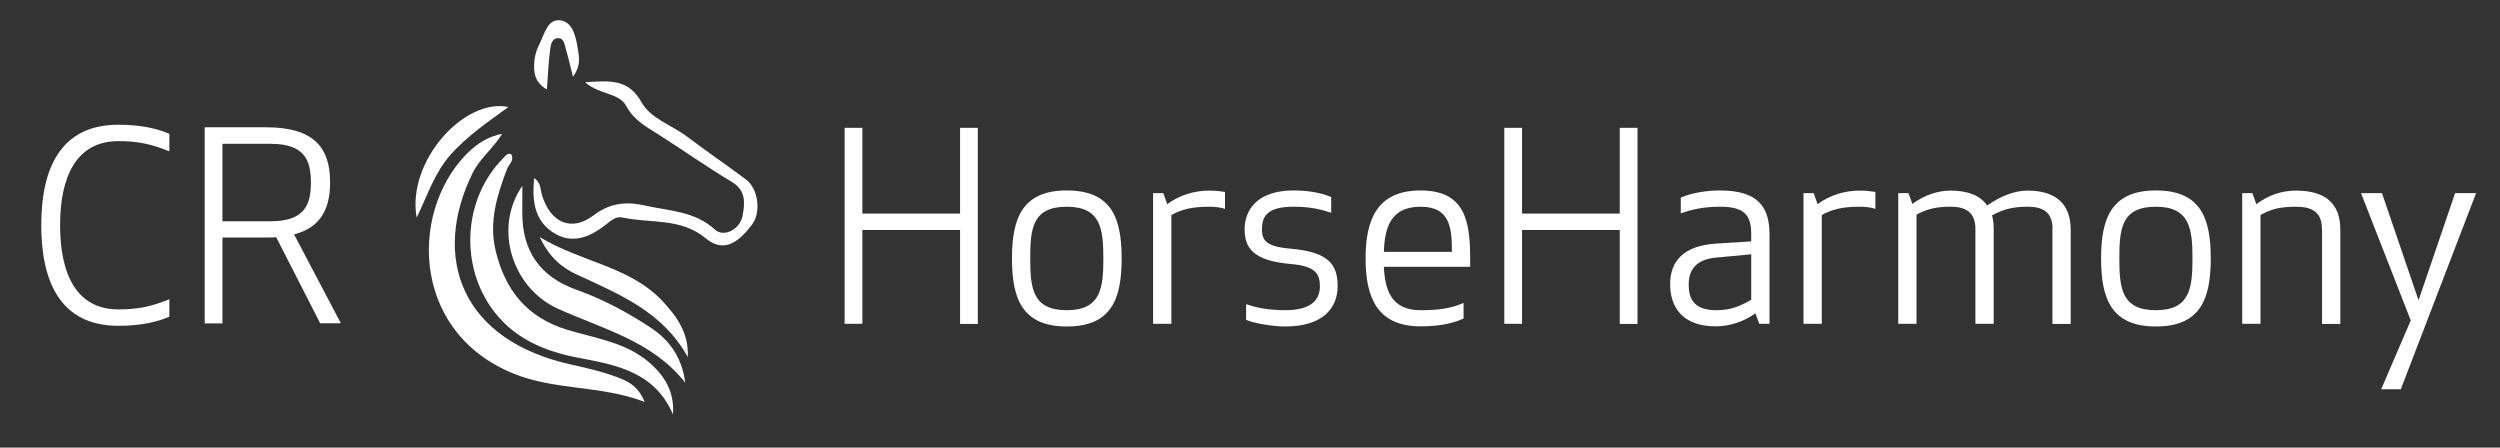 <svg xmlns="http://www.w3.org/2000/svg" xmlns:xlink="http://www.w3.org/1999/xlink" x="0px" y="0px" viewBox="0 0 1860 333" style="enable-background:new 0 0 1860 333;" xml:space="preserve"><rect x="0" y="0" width="1860" height="333" fill="#333333" stroke="none"/><style type="text/css">	.st0{fill:#FFFFFF;}</style><g id="Lag_2"></g><g id="Lag_3"></g><g id="Lag_1">	<g>		<g>			<g>				<path class="st0" d="M373.6,99.6c-6.6,10.7-16.4,18-21.9,29c-30.8,62.5-9.1,124.8,74,142.8c12.3,2.7,24.4,5.6,36,10.2     c7.3,2.9,13.8,7.1,17.9,17.4c-33.1-12.6-67-8.3-98.4-21.4c-77.7-32.3-76.1-125.3-30.5-166.4C357.3,105.4,364.7,101.2,373.6,99.6     z"></path>				<path class="st0" d="M380.2,114.6c2.9,4.7-1.7,7.6-3,11.2c-7.5,19.7-13.6,39.5-8.4,60.9c7,29.1,23.1,49.4,53,58.6     c21.9,6.7,45.7,9.5,63.5,26.4c10.4,9.8,16.5,21.1,15.4,36.6c-13.4-31-40.9-36.6-69.3-41.9c-26.5-4.9-50.6-14.9-66.7-38.6     c-22.9-33.8-18.9-81.4,9.6-110C375.9,116.2,377.1,113.8,380.2,114.6z"></path>				<path class="st0" d="M435.3,61.2c18.3-1.2,32.2-2.7,42,14.9c6.9,12.3,22.7,17,34.1,25.7c14.4,10.9,29.4,21.1,43.8,31.9     c9,6.8,11.1,24.2,4.5,33.1c-11.8,15.9-22.5,20.5-34.6,10.5c-18.8-15.5-41.3-10.9-62.1-15.5c-4.9-1.1-8.6,2.5-12.3,5.4     c-12.1,9.4-25.5,15-39.6,5.5c-13.9-9.3-15.2-24.1-13.7-40.2c5.3,3.6,4.6,8.7,5.9,12.9c6.3,20.2,21.7,27.3,38.2,14.9     c12.7-9.6,24.6-10.5,38.8-7.3c17.9,4,36.6,4.1,51.6,17.8c6.6,6.1,18.7-0.1,20.6-10.4c1.7-9.2,2.7-18.7-8.2-25.2     c-18.3-10.9-35.7-23.2-53.7-34.7c-9.3-5.9-18.7-10.7-24.6-21.5C460.6,68.8,446.1,70.7,435.3,61.2z"></path>				<path class="st0" d="M388.6,138.3c0,6.4,0.1,12.8,0,19.2c-0.4,29,13.1,48.4,40.3,58.1c19.7,7,38,16.8,55.4,28.3     c14.5,9.6,23.3,23,25.5,40.8c-24.5-31.2-61.6-39.9-94.9-55.1C381,214.2,366.9,169.7,388.6,138.3z"></path>				<path class="st0" d="M511.7,265.7c-18.3-33.5-50.8-46.8-82.3-61.3c-11.8-5.4-20.6-13.1-27.9-28c31.3,18.8,66.7,21.7,91,47.2     C503.9,235.6,512.6,248.3,511.7,265.7z"></path>				<path class="st0" d="M310,161.9c-7.5-41.7,35.2-89.2,68.3-82.3c-15.7,11.4-30.7,21.6-43,35.4C323,128.9,317.9,145.9,310,161.9z"></path>				<path class="st0" d="M426.3,57.1c-2.1-8.2-3.4-14.2-5.2-20.2c-1-3.4-1.4-8.5-5.7-8.5c-5.3,0-5.7,5.7-6.2,9.4     c-1.2,9-1.5,18.2-2.3,28.8c-9.7-5.6-10-13.6-9.3-21.6c0.4-4,1.7-8.2,3.6-11.9c3.8-7.5,6.2-19.7,16.2-17.9     c9.4,1.7,11.3,13.5,12.7,22.6C431.1,43.4,431.9,49.5,426.3,57.1z"></path>			</g>		</g>		<g>			<g>				<path class="st0" d="M88.1,92.8c17.9,0,30,3.3,37.9,6.8v13c-13.4-5.4-23.3-7.6-37.9-7.6c-31.9,0-43.4,27.4-43.4,62.6     c0,35.2,11.5,62.6,43.4,62.6c14.6,0,24.5-2.1,37.9-7.6v13c-8,3.5-20,6.8-37.9,6.8c-43.6,0-57.4-33.5-57.4-74.9     S44.5,92.8,88.1,92.8z"></path>				<path class="st0" d="M165.5,240.6h-13.2V94.7H198c36.4,0,47.6,15.9,47.6,41c0,19.4-6.8,33.5-26.8,38.7l34.8,66.1h-15.4l-32.7-64     c-2.1,0.2-4.3,0.2-6.4,0.2h-33.6V240.6z M165.5,164.6h36c25.9,0,29.8-13.2,29.8-28.8s-3.9-28.8-29.8-28.8h-36V164.6z"></path>			</g>		</g>		<g>			<g>				<path class="st0" d="M714.3,240.9v-69.8h-72.7v69.8h-13.2V95.1h13.2v63.8h72.7V95.1h13.2v145.9H714.3z"></path>				<path class="st0" d="M793.7,242.9c-33.3,0-40.8-20.8-40.8-50.6s7.6-50.6,40.8-50.6c33.5,0,40.8,20.8,40.8,50.6     S827.2,242.9,793.7,242.9z M793.7,153.8c-25.7,0-27.2,16.5-27.2,38.5c0,22,1.6,38.5,27.2,38.5c25.3,0,27.2-16.5,27.2-38.5     C820.9,170.3,819,153.8,793.7,153.8z"></path>				<path class="st0" d="M911.4,155.4c-2.9-1-6.8-1.6-11.7-1.6c-13.2,0-21,2.1-28.2,6.2v80.9h-13.6v-97.2h7.6l2.9,8.2     c9.1-6.8,20.4-10.1,31.3-10.1c4.5,0,8,0.4,11.7,1V155.4z"></path>				<path class="st0" d="M961,185.1c27.6,2.5,34.2,11.9,34.2,27.8c0,15-9.5,30-39.1,30c-9.3,0-22.8-2.3-29-4.9v-11.7     c6,2.1,15.4,4.5,29.2,4.5c20.2,0,25.7-8.6,25.7-17.7c0-8.9-2.7-15.2-22-16.7c-28.2-2.5-34-12.4-34-25.9     c0-13.8,8.9-28.8,36.4-28.8c9.1,0,19.4,1.2,28,4.9v11.7c-7.6-2.5-15.2-4.5-28.2-4.5c-19.3,0-23.3,7.2-23.3,16.7     C938.8,179.1,942.3,183.6,961,185.1z"></path>				<path class="st0" d="M1056.8,141.7c33.1,0,37,22.6,37,50.6v6.2h-64.2c0.8,16.9,5.3,32.3,27.2,32.3c14,0,22.6-1.4,32.1-5.4V237     c-10.9,4.9-22.6,5.8-32.1,5.8c-32.9,0-40.8-22.6-40.8-50.6C1016,164.3,1024,141.7,1056.8,141.7z M1029.6,187.4h50.6     c0-17.3-1-33.6-23.3-33.6C1034.3,153.8,1030.2,169.9,1029.6,187.4z"></path>				<path class="st0" d="M1205.1,240.9v-69.8h-72.7v69.8h-13.2V95.1h13.2v63.8h72.7V95.1h13.2v145.9H1205.1z"></path>				<path class="st0" d="M1279.7,153.8c-13,0-21.6,2.3-29.2,4.9V147c8.6-3.7,19.8-5.3,29.2-5.3c29.2,0,36.8,13.2,36.8,32.7v66.5     h-7.6l-2.9-7.8c-8.8,6.4-19.6,9.7-29.4,9.7c-25.5,0-34-15-34-31.3c0-16.5,9.1-28.8,34.6-30.3l25.7-1.6v-5.4     C1302.9,160,1297.8,153.8,1279.7,153.8z M1276.2,191.7c-13.8,1.4-19.8,8.6-19.8,19.8c0,8.8,2.1,19.3,20.6,19.3     c10.5,0,17.5-2.9,25.9-7.8v-33.8L1276.2,191.7z"></path>				<path class="st0" d="M1395.3,155.4c-2.9-1-6.8-1.6-11.7-1.6c-13.2,0-21,2.1-28.2,6.2v80.9h-13.6v-97.2h7.6l2.9,8.2     c9.1-6.8,20.4-10.1,31.3-10.1c4.5,0,8,0.4,11.7,1V155.4z"></path>				<path class="st0" d="M1527.1,170.3c0-12.6-7.4-16.5-18.5-16.5c-12.1,0-18.7,2.3-26.5,6.4c0.8,3.1,1.2,6.4,1.2,10.1v70.6h-13.6     v-70.6c0-12.6-7.4-16.5-18.5-16.5c-11.3,0-17.7,1.9-25.3,5.8v81.3h-13.6v-97.2h7.6l2.9,8c9.3-6.8,19.4-9.9,28.4-9.9     c13,0,22.2,3.7,27.2,11.1c10.1-7,20.4-11.1,30.1-11.1c20.8,0,32.1,9.7,32.1,29.2v70h-13.6V170.3z"></path>				<path class="st0" d="M1604,242.9c-33.3,0-40.8-20.8-40.8-50.6s7.6-50.6,40.8-50.6c33.5,0,40.8,20.8,40.8,50.6     S1637.4,242.9,1604,242.9z M1604,153.8c-25.7,0-27.2,16.5-27.2,38.5c0,22,1.6,38.5,27.2,38.5c25.3,0,27.2-16.5,27.2-38.5     C1631.2,170.3,1629.2,153.8,1604,153.8z"></path>				<path class="st0" d="M1727.5,170.3c0-12.6-7.4-16.5-19.4-16.5c-12.6,0-19.1,2.1-26.3,6.2v80.9h-13.6v-97.2h7.6l2.9,8.2     c9.1-6.8,19.1-10.1,29.4-10.1c23.1,0,33.1,10.5,33.1,29.2v70h-13.6V170.3z"></path>				<path class="st0" d="M1772.2,143.7l27.2,79.7l27.2-79.7h15.6l-56,145.9h-14.6l22-51.2l-37-94.7H1772.2z"></path>			</g>		</g>	</g></g></svg>